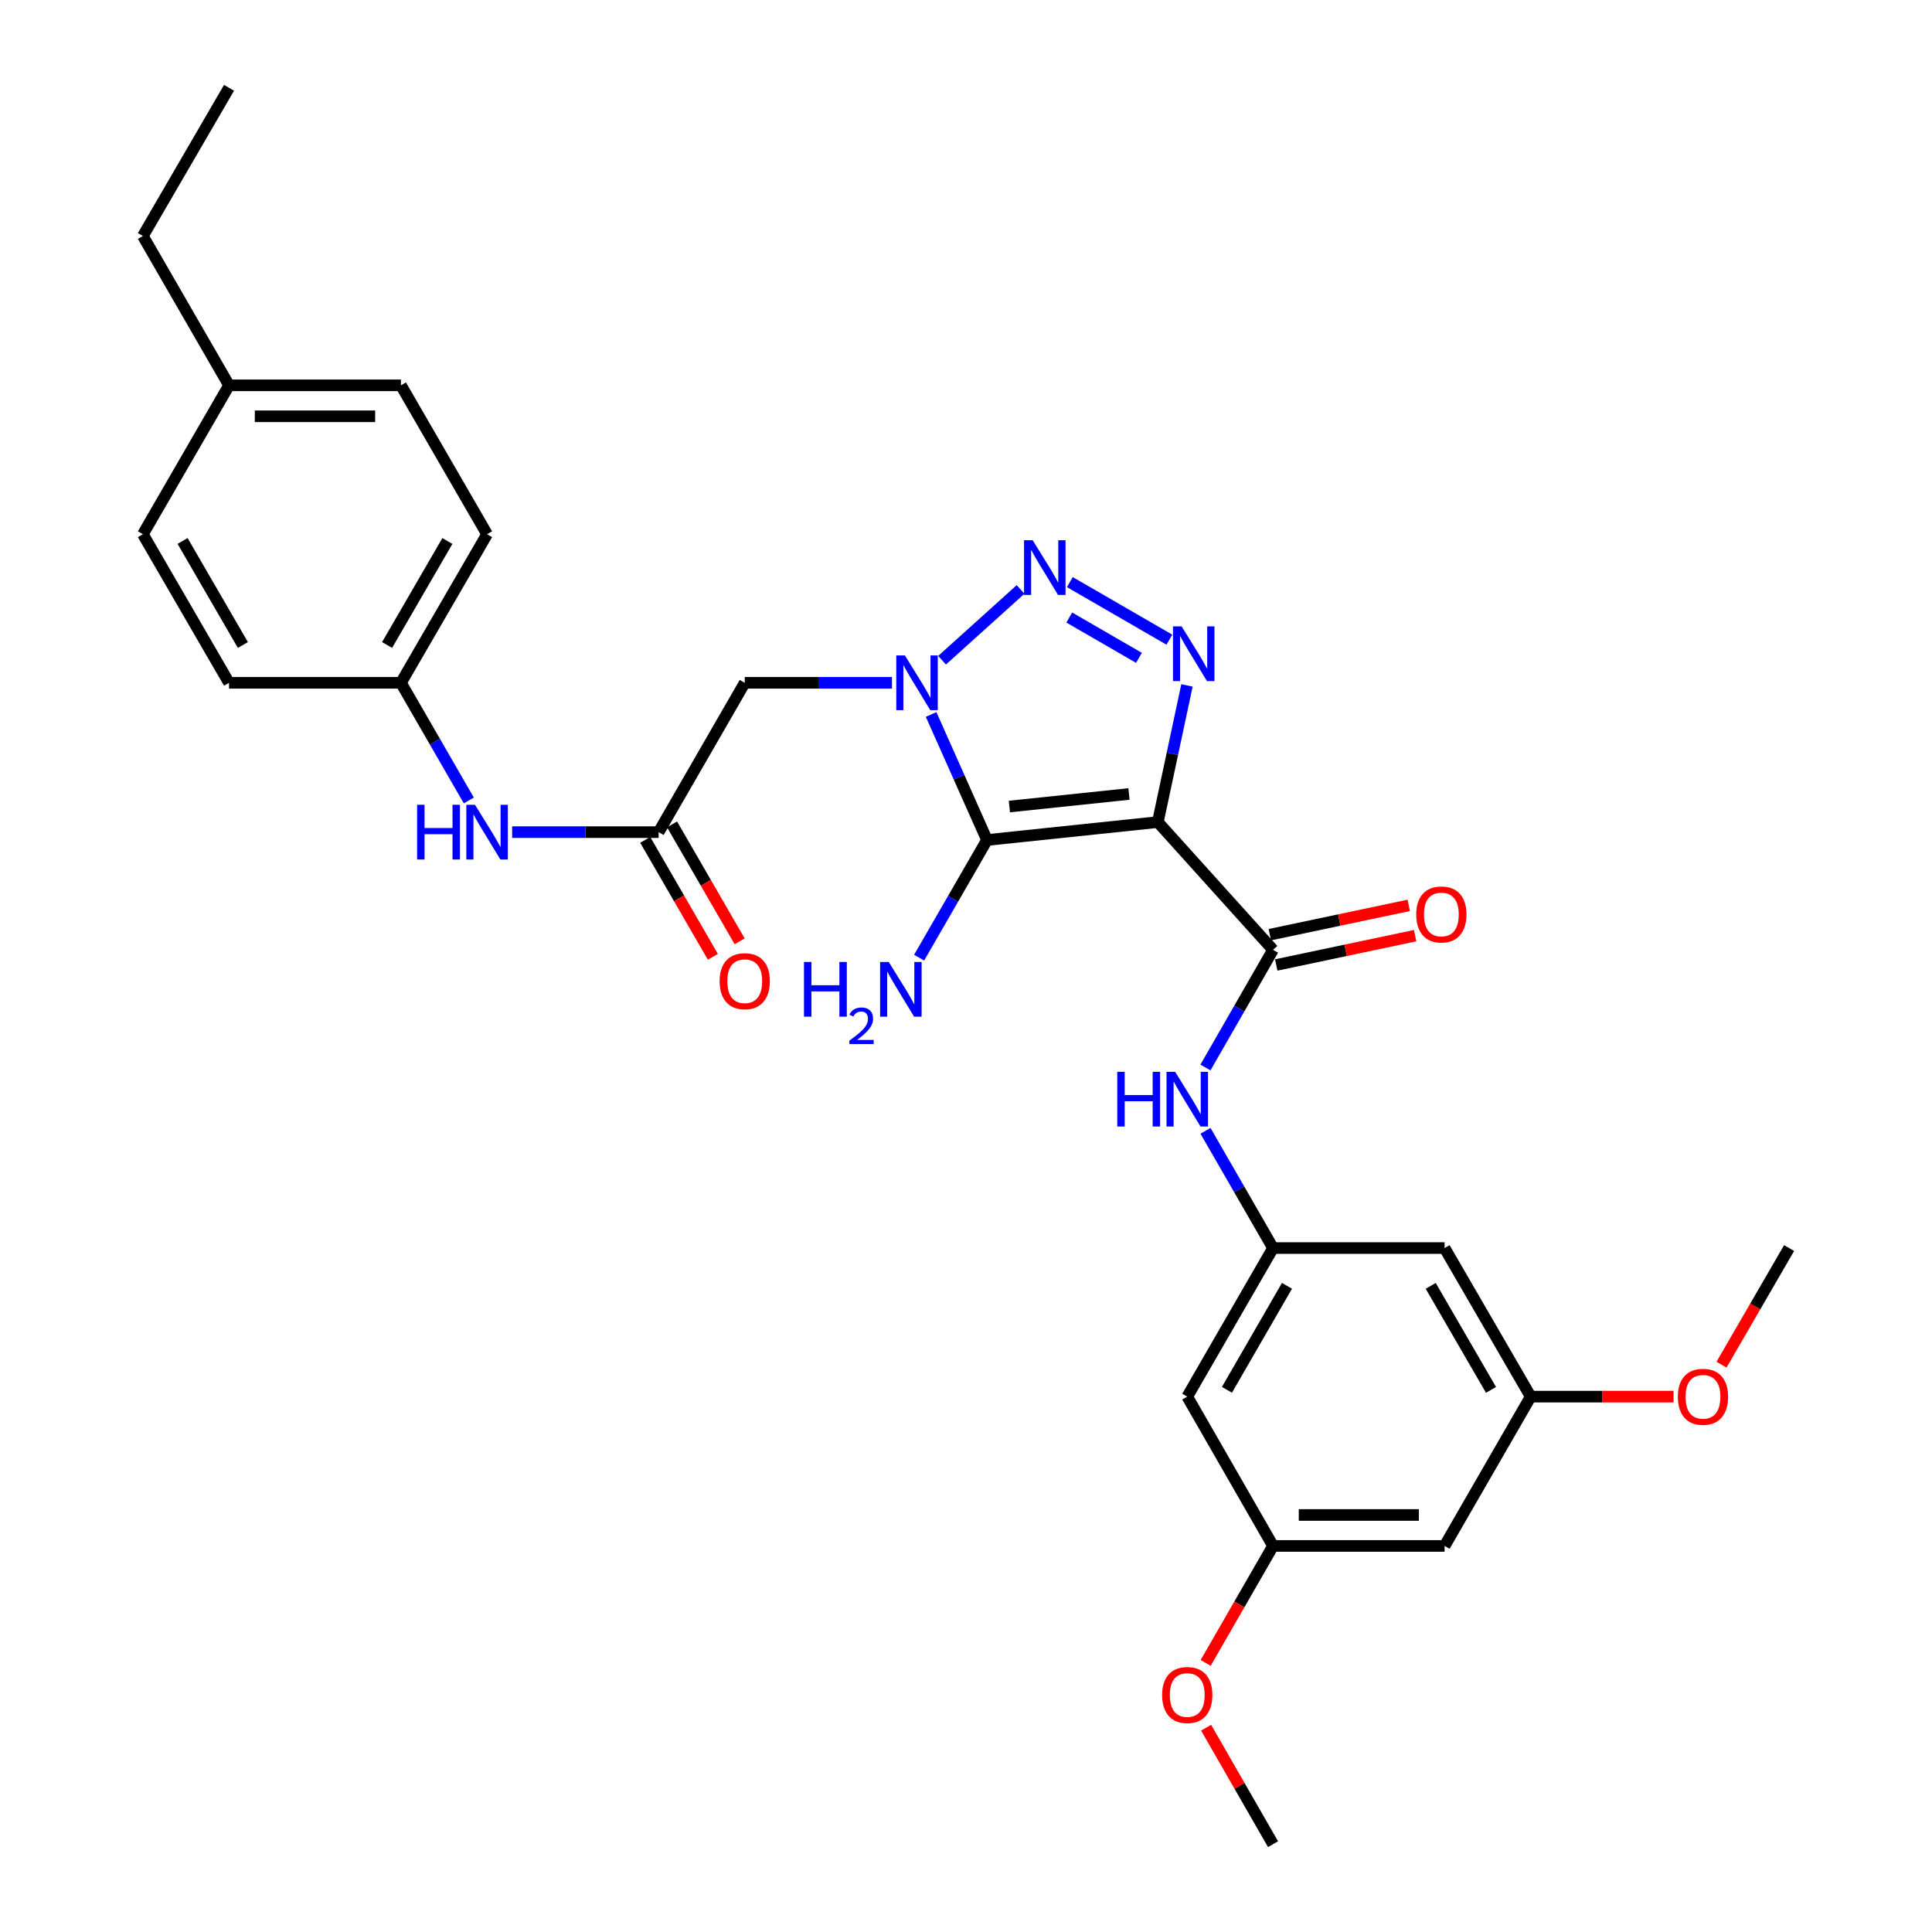 <?xml version='1.0' encoding='iso-8859-1'?>
<svg version='1.1' baseProfile='full'
              xmlns='http://www.w3.org/2000/svg'
                      xmlns:rdkit='http://www.rdkit.org/xml'
                      xmlns:xlink='http://www.w3.org/1999/xlink'
                  xml:space='preserve'
width='1000px' height='1000px' viewBox='0 0 1000 1000'>
<!-- END OF HEADER -->
<rect style='opacity:1.0;fill:#FFFFFF;stroke:none' width='1000' height='1000' x='0' y='0'> </rect>
<path class='bond-1' d='M 599.289,425.511 L 510.869,434.786' style='fill:none;fill-rule:evenodd;stroke:#000000;stroke-width:6px;stroke-linecap:butt;stroke-linejoin:miter;stroke-opacity:1' />
<path class='bond-1' d='M 584.354,410.967 L 522.46,417.46' style='fill:none;fill-rule:evenodd;stroke:#000000;stroke-width:6px;stroke-linecap:butt;stroke-linejoin:miter;stroke-opacity:1' />
<path class='bond-3' d='M 599.289,425.511 L 606.831,390.14' style='fill:none;fill-rule:evenodd;stroke:#000000;stroke-width:6px;stroke-linecap:butt;stroke-linejoin:miter;stroke-opacity:1' />
<path class='bond-3' d='M 606.831,390.14 L 614.373,354.769' style='fill:none;fill-rule:evenodd;stroke:#0000FF;stroke-width:6px;stroke-linecap:butt;stroke-linejoin:miter;stroke-opacity:1' />
<path class='bond-4' d='M 599.289,425.511 L 658.921,491.632' style='fill:none;fill-rule:evenodd;stroke:#000000;stroke-width:6px;stroke-linecap:butt;stroke-linejoin:miter;stroke-opacity:1' />
<path class='bond-0' d='M 481.943,369.812 L 496.406,402.299' style='fill:none;fill-rule:evenodd;stroke:#0000FF;stroke-width:6px;stroke-linecap:butt;stroke-linejoin:miter;stroke-opacity:1' />
<path class='bond-0' d='M 496.406,402.299 L 510.869,434.786' style='fill:none;fill-rule:evenodd;stroke:#000000;stroke-width:6px;stroke-linecap:butt;stroke-linejoin:miter;stroke-opacity:1' />
<path class='bond-5' d='M 461.679,353.425 L 423.58,353.425' style='fill:none;fill-rule:evenodd;stroke:#0000FF;stroke-width:6px;stroke-linecap:butt;stroke-linejoin:miter;stroke-opacity:1' />
<path class='bond-5' d='M 423.58,353.425 L 385.48,353.425' style='fill:none;fill-rule:evenodd;stroke:#000000;stroke-width:6px;stroke-linecap:butt;stroke-linejoin:miter;stroke-opacity:1' />
<path class='bond-30' d='M 487.614,341.733 L 528.249,305.092' style='fill:none;fill-rule:evenodd;stroke:#0000FF;stroke-width:6px;stroke-linecap:butt;stroke-linejoin:miter;stroke-opacity:1' />
<path class='bond-11' d='M 510.869,434.786 L 493.303,465.233' style='fill:none;fill-rule:evenodd;stroke:#000000;stroke-width:6px;stroke-linecap:butt;stroke-linejoin:miter;stroke-opacity:1' />
<path class='bond-11' d='M 493.303,465.233 L 475.737,495.68' style='fill:none;fill-rule:evenodd;stroke:#0000FF;stroke-width:6px;stroke-linecap:butt;stroke-linejoin:miter;stroke-opacity:1' />
<path class='bond-2' d='M 553.745,301.293 L 605.275,331.098' style='fill:none;fill-rule:evenodd;stroke:#0000FF;stroke-width:6px;stroke-linecap:butt;stroke-linejoin:miter;stroke-opacity:1' />
<path class='bond-2' d='M 553.452,319.634 L 589.523,340.497' style='fill:none;fill-rule:evenodd;stroke:#0000FF;stroke-width:6px;stroke-linecap:butt;stroke-linejoin:miter;stroke-opacity:1' />
<path class='bond-7' d='M 658.921,491.632 L 641.428,522.085' style='fill:none;fill-rule:evenodd;stroke:#000000;stroke-width:6px;stroke-linecap:butt;stroke-linejoin:miter;stroke-opacity:1' />
<path class='bond-7' d='M 641.428,522.085 L 623.934,552.537' style='fill:none;fill-rule:evenodd;stroke:#0000FF;stroke-width:6px;stroke-linecap:butt;stroke-linejoin:miter;stroke-opacity:1' />
<path class='bond-10' d='M 660.576,499.471 L 696.523,491.883' style='fill:none;fill-rule:evenodd;stroke:#000000;stroke-width:6px;stroke-linecap:butt;stroke-linejoin:miter;stroke-opacity:1' />
<path class='bond-10' d='M 696.523,491.883 L 732.471,484.295' style='fill:none;fill-rule:evenodd;stroke:#FF0000;stroke-width:6px;stroke-linecap:butt;stroke-linejoin:miter;stroke-opacity:1' />
<path class='bond-10' d='M 657.267,483.794 L 693.214,476.205' style='fill:none;fill-rule:evenodd;stroke:#000000;stroke-width:6px;stroke-linecap:butt;stroke-linejoin:miter;stroke-opacity:1' />
<path class='bond-10' d='M 693.214,476.205 L 729.161,468.617' style='fill:none;fill-rule:evenodd;stroke:#FF0000;stroke-width:6px;stroke-linecap:butt;stroke-linejoin:miter;stroke-opacity:1' />
<path class='bond-6' d='M 385.48,353.425 L 340.91,430.709' style='fill:none;fill-rule:evenodd;stroke:#000000;stroke-width:6px;stroke-linecap:butt;stroke-linejoin:miter;stroke-opacity:1' />
<path class='bond-9' d='M 340.91,430.709 L 302.992,430.709' style='fill:none;fill-rule:evenodd;stroke:#000000;stroke-width:6px;stroke-linecap:butt;stroke-linejoin:miter;stroke-opacity:1' />
<path class='bond-9' d='M 302.992,430.709 L 265.075,430.709' style='fill:none;fill-rule:evenodd;stroke:#0000FF;stroke-width:6px;stroke-linecap:butt;stroke-linejoin:miter;stroke-opacity:1' />
<path class='bond-17' d='M 333.974,434.72 L 351.475,464.983' style='fill:none;fill-rule:evenodd;stroke:#000000;stroke-width:6px;stroke-linecap:butt;stroke-linejoin:miter;stroke-opacity:1' />
<path class='bond-17' d='M 351.475,464.983 L 368.976,495.245' style='fill:none;fill-rule:evenodd;stroke:#FF0000;stroke-width:6px;stroke-linecap:butt;stroke-linejoin:miter;stroke-opacity:1' />
<path class='bond-17' d='M 347.845,426.699 L 365.346,456.961' style='fill:none;fill-rule:evenodd;stroke:#000000;stroke-width:6px;stroke-linecap:butt;stroke-linejoin:miter;stroke-opacity:1' />
<path class='bond-17' d='M 365.346,456.961 L 382.847,487.224' style='fill:none;fill-rule:evenodd;stroke:#FF0000;stroke-width:6px;stroke-linecap:butt;stroke-linejoin:miter;stroke-opacity:1' />
<path class='bond-8' d='M 623.959,585.309 L 641.44,615.653' style='fill:none;fill-rule:evenodd;stroke:#0000FF;stroke-width:6px;stroke-linecap:butt;stroke-linejoin:miter;stroke-opacity:1' />
<path class='bond-8' d='M 641.44,615.653 L 658.921,645.996' style='fill:none;fill-rule:evenodd;stroke:#000000;stroke-width:6px;stroke-linecap:butt;stroke-linejoin:miter;stroke-opacity:1' />
<path class='bond-12' d='M 658.921,645.996 L 614.52,722.898' style='fill:none;fill-rule:evenodd;stroke:#000000;stroke-width:6px;stroke-linecap:butt;stroke-linejoin:miter;stroke-opacity:1' />
<path class='bond-12' d='M 666.137,665.543 L 635.056,719.374' style='fill:none;fill-rule:evenodd;stroke:#000000;stroke-width:6px;stroke-linecap:butt;stroke-linejoin:miter;stroke-opacity:1' />
<path class='bond-13' d='M 658.921,645.996 L 747.715,645.996' style='fill:none;fill-rule:evenodd;stroke:#000000;stroke-width:6px;stroke-linecap:butt;stroke-linejoin:miter;stroke-opacity:1' />
<path class='bond-18' d='M 242.659,414.319 L 225.093,383.872' style='fill:none;fill-rule:evenodd;stroke:#0000FF;stroke-width:6px;stroke-linecap:butt;stroke-linejoin:miter;stroke-opacity:1' />
<path class='bond-18' d='M 225.093,383.872 L 207.527,353.425' style='fill:none;fill-rule:evenodd;stroke:#000000;stroke-width:6px;stroke-linecap:butt;stroke-linejoin:miter;stroke-opacity:1' />
<path class='bond-14' d='M 614.52,722.898 L 658.921,800.173' style='fill:none;fill-rule:evenodd;stroke:#000000;stroke-width:6px;stroke-linecap:butt;stroke-linejoin:miter;stroke-opacity:1' />
<path class='bond-15' d='M 747.715,645.996 L 792.286,722.898' style='fill:none;fill-rule:evenodd;stroke:#000000;stroke-width:6px;stroke-linecap:butt;stroke-linejoin:miter;stroke-opacity:1' />
<path class='bond-15' d='M 740.538,665.566 L 771.738,719.397' style='fill:none;fill-rule:evenodd;stroke:#000000;stroke-width:6px;stroke-linecap:butt;stroke-linejoin:miter;stroke-opacity:1' />
<path class='bond-25' d='M 658.921,800.173 L 641.485,830.445' style='fill:none;fill-rule:evenodd;stroke:#000000;stroke-width:6px;stroke-linecap:butt;stroke-linejoin:miter;stroke-opacity:1' />
<path class='bond-25' d='M 641.485,830.445 L 624.049,860.717' style='fill:none;fill-rule:evenodd;stroke:#FF0000;stroke-width:6px;stroke-linecap:butt;stroke-linejoin:miter;stroke-opacity:1' />
<path class='bond-31' d='M 658.921,800.173 L 747.715,800.173' style='fill:none;fill-rule:evenodd;stroke:#000000;stroke-width:6px;stroke-linecap:butt;stroke-linejoin:miter;stroke-opacity:1' />
<path class='bond-31' d='M 672.24,784.15 L 734.396,784.15' style='fill:none;fill-rule:evenodd;stroke:#000000;stroke-width:6px;stroke-linecap:butt;stroke-linejoin:miter;stroke-opacity:1' />
<path class='bond-16' d='M 792.286,722.898 L 747.715,800.173' style='fill:none;fill-rule:evenodd;stroke:#000000;stroke-width:6px;stroke-linecap:butt;stroke-linejoin:miter;stroke-opacity:1' />
<path class='bond-24' d='M 792.286,722.898 L 829.255,722.898' style='fill:none;fill-rule:evenodd;stroke:#000000;stroke-width:6px;stroke-linecap:butt;stroke-linejoin:miter;stroke-opacity:1' />
<path class='bond-24' d='M 829.255,722.898 L 866.225,722.898' style='fill:none;fill-rule:evenodd;stroke:#FF0000;stroke-width:6px;stroke-linecap:butt;stroke-linejoin:miter;stroke-opacity:1' />
<path class='bond-20' d='M 207.527,353.425 L 118.546,353.425' style='fill:none;fill-rule:evenodd;stroke:#000000;stroke-width:6px;stroke-linecap:butt;stroke-linejoin:miter;stroke-opacity:1' />
<path class='bond-21' d='M 207.527,353.425 L 252.115,276.515' style='fill:none;fill-rule:evenodd;stroke:#000000;stroke-width:6px;stroke-linecap:butt;stroke-linejoin:miter;stroke-opacity:1' />
<path class='bond-21' d='M 200.353,333.852 L 231.565,280.015' style='fill:none;fill-rule:evenodd;stroke:#000000;stroke-width:6px;stroke-linecap:butt;stroke-linejoin:miter;stroke-opacity:1' />
<path class='bond-19' d='M 118.546,199.444 L 207.527,199.444' style='fill:none;fill-rule:evenodd;stroke:#000000;stroke-width:6px;stroke-linecap:butt;stroke-linejoin:miter;stroke-opacity:1' />
<path class='bond-19' d='M 131.893,215.467 L 194.18,215.467' style='fill:none;fill-rule:evenodd;stroke:#000000;stroke-width:6px;stroke-linecap:butt;stroke-linejoin:miter;stroke-opacity:1' />
<path class='bond-26' d='M 118.546,199.444 L 73.958,122.151' style='fill:none;fill-rule:evenodd;stroke:#000000;stroke-width:6px;stroke-linecap:butt;stroke-linejoin:miter;stroke-opacity:1' />
<path class='bond-32' d='M 118.546,199.444 L 73.958,276.515' style='fill:none;fill-rule:evenodd;stroke:#000000;stroke-width:6px;stroke-linecap:butt;stroke-linejoin:miter;stroke-opacity:1' />
<path class='bond-22' d='M 118.546,353.425 L 73.958,276.515' style='fill:none;fill-rule:evenodd;stroke:#000000;stroke-width:6px;stroke-linecap:butt;stroke-linejoin:miter;stroke-opacity:1' />
<path class='bond-22' d='M 125.72,333.852 L 94.508,280.015' style='fill:none;fill-rule:evenodd;stroke:#000000;stroke-width:6px;stroke-linecap:butt;stroke-linejoin:miter;stroke-opacity:1' />
<path class='bond-23' d='M 252.115,276.515 L 207.527,199.444' style='fill:none;fill-rule:evenodd;stroke:#000000;stroke-width:6px;stroke-linecap:butt;stroke-linejoin:miter;stroke-opacity:1' />
<path class='bond-27' d='M 891.045,706.355 L 908.544,676.176' style='fill:none;fill-rule:evenodd;stroke:#FF0000;stroke-width:6px;stroke-linecap:butt;stroke-linejoin:miter;stroke-opacity:1' />
<path class='bond-27' d='M 908.544,676.176 L 926.042,645.996' style='fill:none;fill-rule:evenodd;stroke:#000000;stroke-width:6px;stroke-linecap:butt;stroke-linejoin:miter;stroke-opacity:1' />
<path class='bond-28' d='M 624.28,894.25 L 641.601,924.397' style='fill:none;fill-rule:evenodd;stroke:#FF0000;stroke-width:6px;stroke-linecap:butt;stroke-linejoin:miter;stroke-opacity:1' />
<path class='bond-28' d='M 641.601,924.397 L 658.921,954.545' style='fill:none;fill-rule:evenodd;stroke:#000000;stroke-width:6px;stroke-linecap:butt;stroke-linejoin:miter;stroke-opacity:1' />
<path class='bond-29' d='M 73.958,122.151 L 118.546,45.455' style='fill:none;fill-rule:evenodd;stroke:#000000;stroke-width:6px;stroke-linecap:butt;stroke-linejoin:miter;stroke-opacity:1' />
<path  class='atom-1' d='M 468.388 339.265
L 477.668 354.265
Q 478.588 355.745, 480.068 358.425
Q 481.548 361.105, 481.628 361.265
L 481.628 339.265
L 485.388 339.265
L 485.388 367.585
L 481.508 367.585
L 471.548 351.185
Q 470.388 349.265, 469.148 347.065
Q 467.948 344.865, 467.588 344.185
L 467.588 367.585
L 463.908 367.585
L 463.908 339.265
L 468.388 339.265
' fill='#0000FF'/>
<path  class='atom-3' d='M 534.519 279.633
L 543.799 294.633
Q 544.719 296.113, 546.199 298.793
Q 547.679 301.473, 547.759 301.633
L 547.759 279.633
L 551.519 279.633
L 551.519 307.953
L 547.639 307.953
L 537.679 291.553
Q 536.519 289.633, 535.279 287.433
Q 534.079 285.233, 533.719 284.553
L 533.719 307.953
L 530.039 307.953
L 530.039 279.633
L 534.519 279.633
' fill='#0000FF'/>
<path  class='atom-4' d='M 611.607 324.221
L 620.887 339.221
Q 621.807 340.701, 623.287 343.381
Q 624.767 346.061, 624.847 346.221
L 624.847 324.221
L 628.607 324.221
L 628.607 352.541
L 624.727 352.541
L 614.767 336.141
Q 613.607 334.221, 612.367 332.021
Q 611.167 329.821, 610.807 329.141
L 610.807 352.541
L 607.127 352.541
L 607.127 324.221
L 611.607 324.221
' fill='#0000FF'/>
<path  class='atom-8' d='M 578.3 554.766
L 582.14 554.766
L 582.14 566.806
L 596.62 566.806
L 596.62 554.766
L 600.46 554.766
L 600.46 583.086
L 596.62 583.086
L 596.62 570.006
L 582.14 570.006
L 582.14 583.086
L 578.3 583.086
L 578.3 554.766
' fill='#0000FF'/>
<path  class='atom-8' d='M 608.26 554.766
L 617.54 569.766
Q 618.46 571.246, 619.94 573.926
Q 621.42 576.606, 621.5 576.766
L 621.5 554.766
L 625.26 554.766
L 625.26 583.086
L 621.38 583.086
L 611.42 566.686
Q 610.26 564.766, 609.02 562.566
Q 607.82 560.366, 607.46 559.686
L 607.46 583.086
L 603.78 583.086
L 603.78 554.766
L 608.26 554.766
' fill='#0000FF'/>
<path  class='atom-10' d='M 215.895 416.549
L 219.735 416.549
L 219.735 428.589
L 234.215 428.589
L 234.215 416.549
L 238.055 416.549
L 238.055 444.869
L 234.215 444.869
L 234.215 431.789
L 219.735 431.789
L 219.735 444.869
L 215.895 444.869
L 215.895 416.549
' fill='#0000FF'/>
<path  class='atom-10' d='M 245.855 416.549
L 255.135 431.549
Q 256.055 433.029, 257.535 435.709
Q 259.015 438.389, 259.095 438.549
L 259.095 416.549
L 262.855 416.549
L 262.855 444.869
L 258.975 444.869
L 249.015 428.469
Q 247.855 426.549, 246.615 424.349
Q 245.415 422.149, 245.055 421.469
L 245.055 444.869
L 241.375 444.869
L 241.375 416.549
L 245.855 416.549
' fill='#0000FF'/>
<path  class='atom-11' d='M 733.042 473.322
Q 733.042 466.522, 736.402 462.722
Q 739.762 458.922, 746.042 458.922
Q 752.322 458.922, 755.682 462.722
Q 759.042 466.522, 759.042 473.322
Q 759.042 480.202, 755.642 484.122
Q 752.242 488.002, 746.042 488.002
Q 739.802 488.002, 736.402 484.122
Q 733.042 480.242, 733.042 473.322
M 746.042 484.802
Q 750.362 484.802, 752.682 481.922
Q 755.042 479.002, 755.042 473.322
Q 755.042 467.762, 752.682 464.962
Q 750.362 462.122, 746.042 462.122
Q 741.722 462.122, 739.362 464.922
Q 737.042 467.722, 737.042 473.322
Q 737.042 479.042, 739.362 481.922
Q 741.722 484.802, 746.042 484.802
' fill='#FF0000'/>
<path  class='atom-12' d='M 416.148 497.911
L 419.988 497.911
L 419.988 509.951
L 434.468 509.951
L 434.468 497.911
L 438.308 497.911
L 438.308 526.231
L 434.468 526.231
L 434.468 513.151
L 419.988 513.151
L 419.988 526.231
L 416.148 526.231
L 416.148 497.911
' fill='#0000FF'/>
<path  class='atom-12' d='M 439.681 525.237
Q 440.367 523.468, 442.004 522.491
Q 443.641 521.488, 445.911 521.488
Q 448.736 521.488, 450.32 523.019
Q 451.904 524.551, 451.904 527.27
Q 451.904 530.042, 449.845 532.629
Q 447.812 535.216, 443.588 538.279
L 452.221 538.279
L 452.221 540.391
L 439.628 540.391
L 439.628 538.622
Q 443.113 536.14, 445.172 534.292
Q 447.257 532.444, 448.261 530.781
Q 449.264 529.118, 449.264 527.402
Q 449.264 525.607, 448.366 524.603
Q 447.469 523.6, 445.911 523.6
Q 444.406 523.6, 443.403 524.207
Q 442.4 524.815, 441.687 526.161
L 439.681 525.237
' fill='#0000FF'/>
<path  class='atom-12' d='M 460.021 497.911
L 469.301 512.911
Q 470.221 514.391, 471.701 517.071
Q 473.181 519.751, 473.261 519.911
L 473.261 497.911
L 477.021 497.911
L 477.021 526.231
L 473.141 526.231
L 463.181 509.831
Q 462.021 507.911, 460.781 505.711
Q 459.581 503.511, 459.221 502.831
L 459.221 526.231
L 455.541 526.231
L 455.541 497.911
L 460.021 497.911
' fill='#0000FF'/>
<path  class='atom-18' d='M 372.48 507.86
Q 372.48 501.06, 375.84 497.26
Q 379.2 493.46, 385.48 493.46
Q 391.76 493.46, 395.12 497.26
Q 398.48 501.06, 398.48 507.86
Q 398.48 514.74, 395.08 518.66
Q 391.68 522.54, 385.48 522.54
Q 379.24 522.54, 375.84 518.66
Q 372.48 514.78, 372.48 507.86
M 385.48 519.34
Q 389.8 519.34, 392.12 516.46
Q 394.48 513.54, 394.48 507.86
Q 394.48 502.3, 392.12 499.5
Q 389.8 496.66, 385.48 496.66
Q 381.16 496.66, 378.8 499.46
Q 376.48 502.26, 376.48 507.86
Q 376.48 513.58, 378.8 516.46
Q 381.16 519.34, 385.48 519.34
' fill='#FF0000'/>
<path  class='atom-25' d='M 868.454 722.978
Q 868.454 716.178, 871.814 712.378
Q 875.174 708.578, 881.454 708.578
Q 887.734 708.578, 891.094 712.378
Q 894.454 716.178, 894.454 722.978
Q 894.454 729.858, 891.054 733.778
Q 887.654 737.658, 881.454 737.658
Q 875.214 737.658, 871.814 733.778
Q 868.454 729.898, 868.454 722.978
M 881.454 734.458
Q 885.774 734.458, 888.094 731.578
Q 890.454 728.658, 890.454 722.978
Q 890.454 717.418, 888.094 714.618
Q 885.774 711.778, 881.454 711.778
Q 877.134 711.778, 874.774 714.578
Q 872.454 717.378, 872.454 722.978
Q 872.454 728.698, 874.774 731.578
Q 877.134 734.458, 881.454 734.458
' fill='#FF0000'/>
<path  class='atom-26' d='M 601.52 877.341
Q 601.52 870.541, 604.88 866.741
Q 608.24 862.941, 614.52 862.941
Q 620.8 862.941, 624.16 866.741
Q 627.52 870.541, 627.52 877.341
Q 627.52 884.221, 624.12 888.141
Q 620.72 892.021, 614.52 892.021
Q 608.28 892.021, 604.88 888.141
Q 601.52 884.261, 601.52 877.341
M 614.52 888.821
Q 618.84 888.821, 621.16 885.941
Q 623.52 883.021, 623.52 877.341
Q 623.52 871.781, 621.16 868.981
Q 618.84 866.141, 614.52 866.141
Q 610.2 866.141, 607.84 868.941
Q 605.52 871.741, 605.52 877.341
Q 605.52 883.061, 607.84 885.941
Q 610.2 888.821, 614.52 888.821
' fill='#FF0000'/>
</svg>
